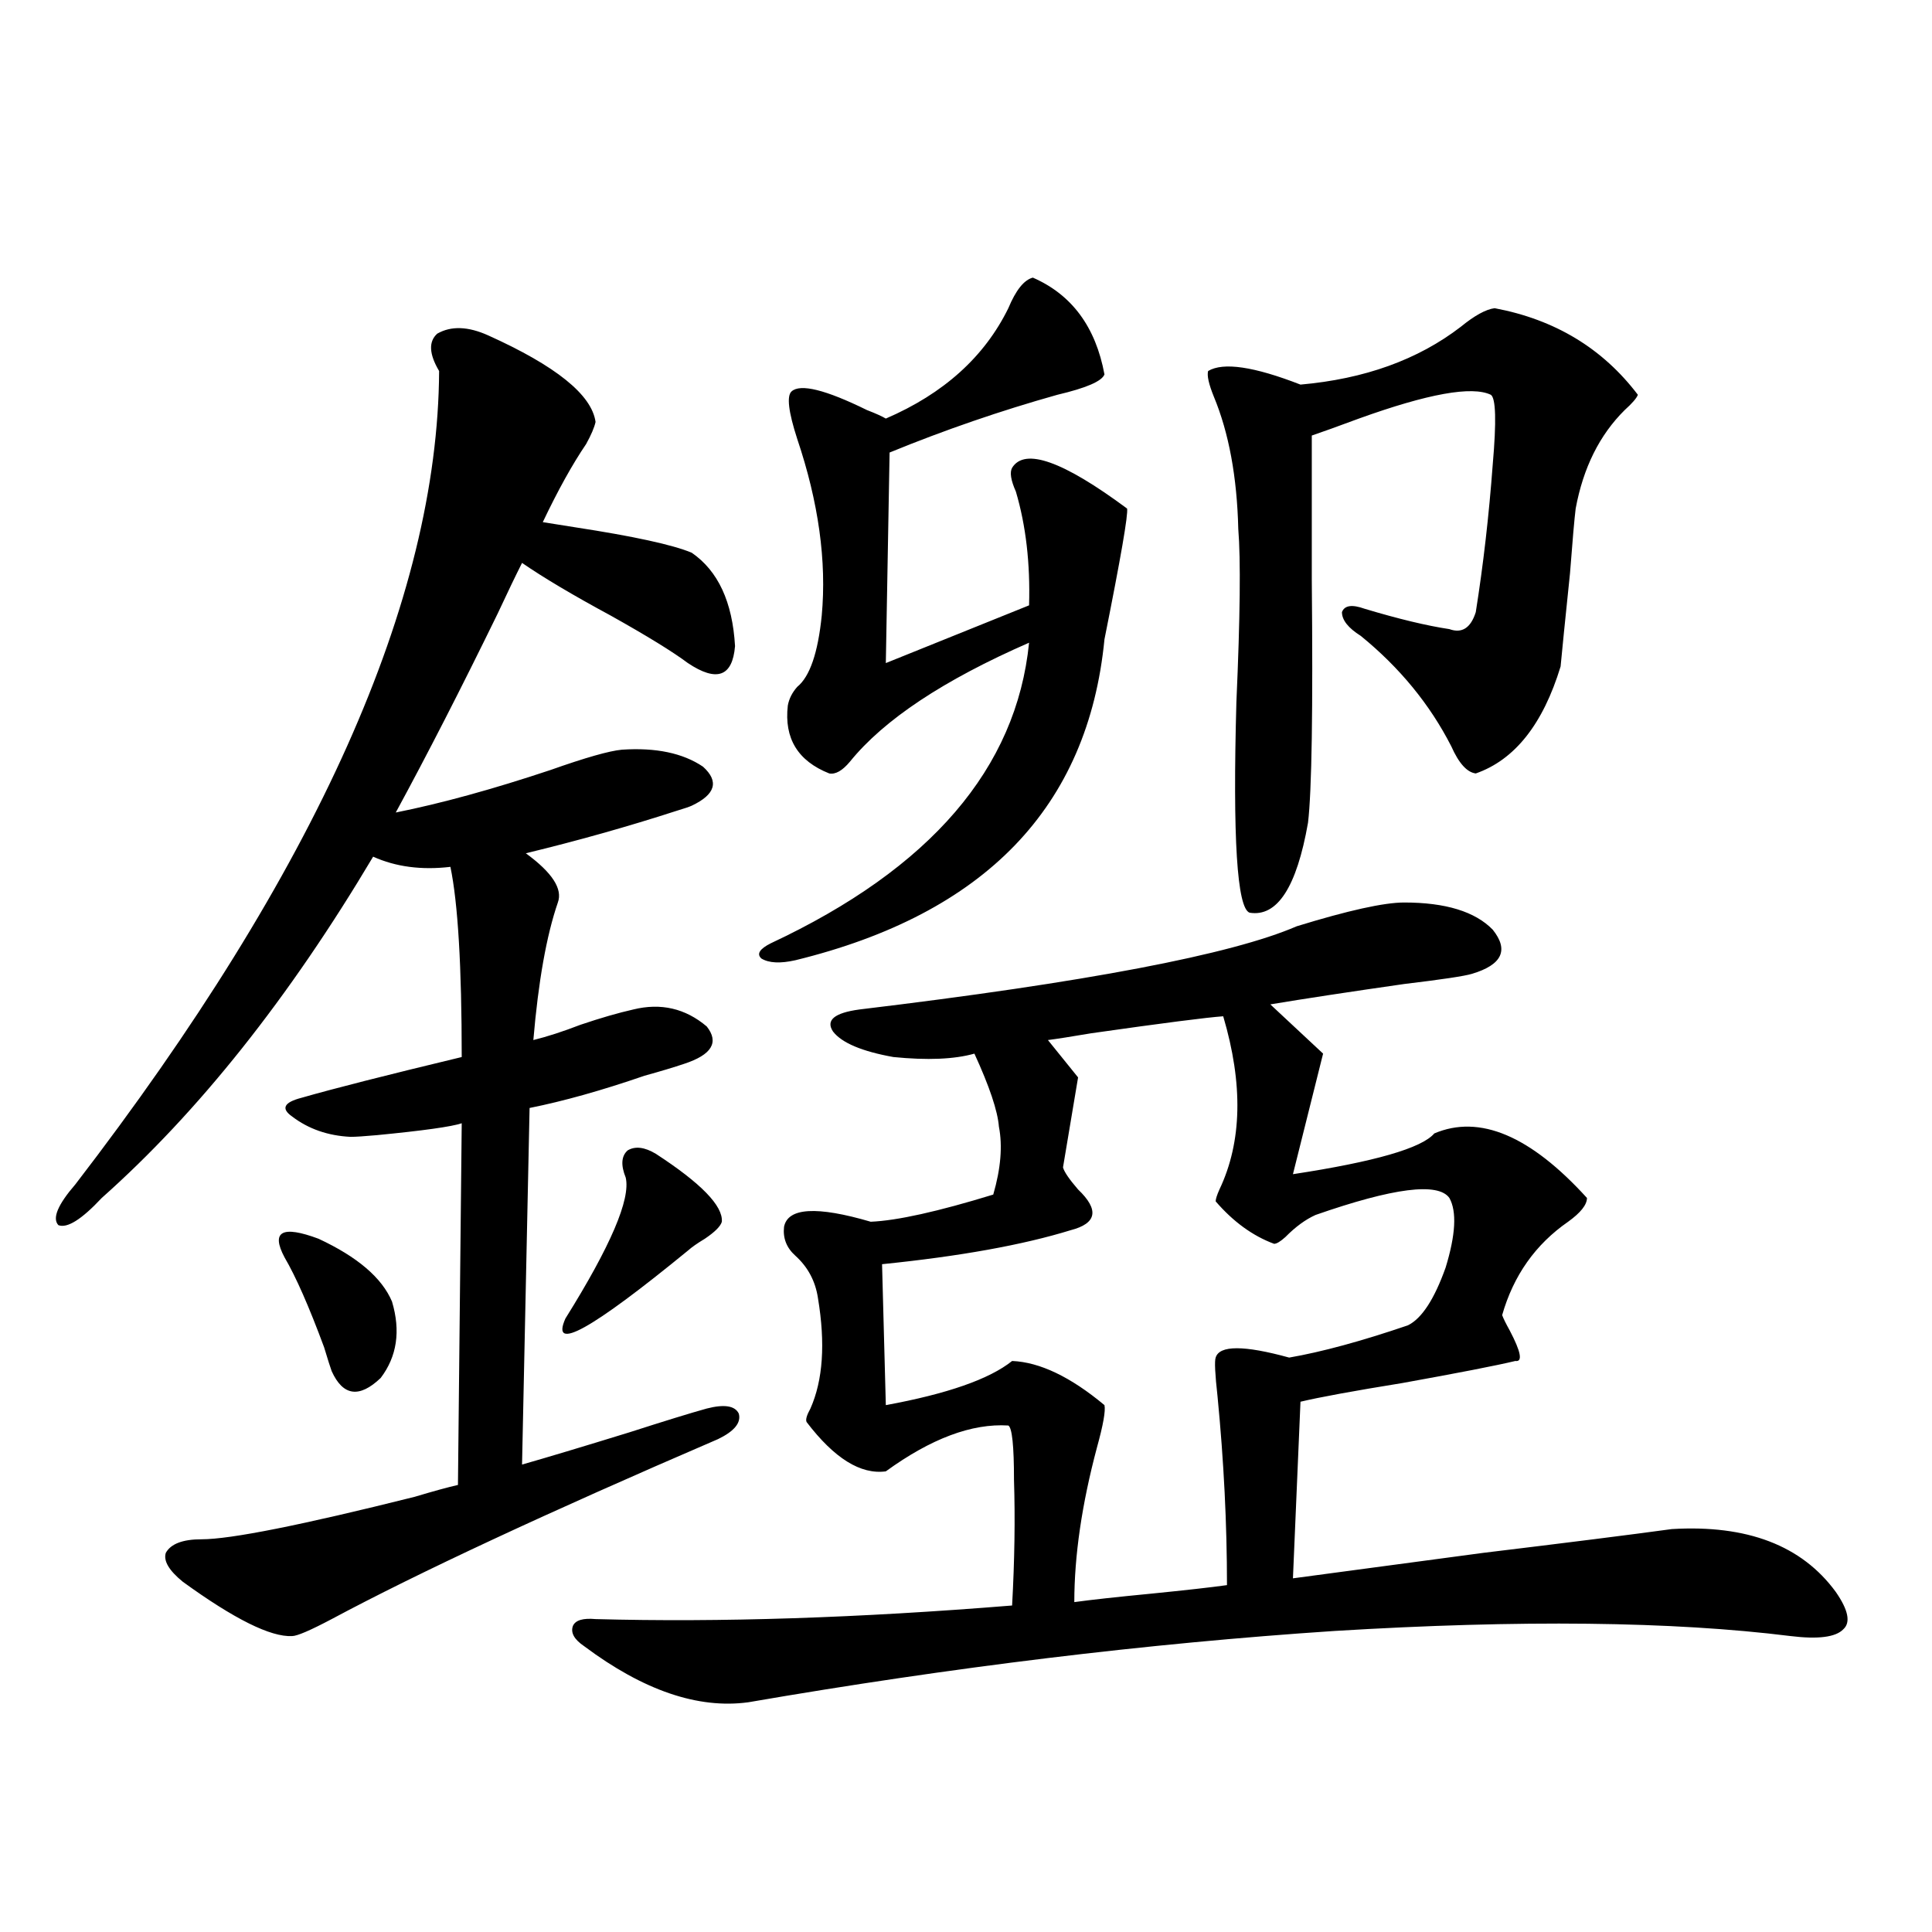 <?xml version="1.0" encoding="utf-8"?>
<!-- Generator: Adobe Illustrator 16.0.0, SVG Export Plug-In . SVG Version: 6.00 Build 0)  -->
<!DOCTYPE svg PUBLIC "-//W3C//DTD SVG 1.1//EN" "http://www.w3.org/Graphics/SVG/1.1/DTD/svg11.dtd">
<svg version="1.1" id="图层_1" xmlns="http://www.w3.org/2000/svg" xmlns:xlink="http://www.w3.org/1999/xlink" x="0px" y="0px"
	 width="1000px" height="1000px" viewBox="0 0 1000 1000" enable-background="new 0 0 1000 1000" xml:space="preserve">
<path d="M252.652,173.582c35.121,15.82,53.657,30.762,55.608,44.824c-0.655,2.939-2.286,6.743-4.878,11.426
	c-7.164,10.547-14.634,24.033-22.438,40.43c3.902,0.591,9.421,1.47,16.585,2.637c30.563,4.697,50.73,9.092,60.486,13.184
	c13.658,9.38,21.128,25.488,22.438,48.34c-1.311,15.82-9.436,18.76-24.39,8.789c-7.805-5.85-21.143-14.063-39.999-24.609
	c-19.512-10.547-34.801-19.624-45.853-27.246c-3.262,6.455-7.484,15.244-12.683,26.367c-18.871,38.672-36.432,72.949-52.681,102.832
	c23.414-4.683,50.075-12.002,79.998-21.973c18.201-6.44,30.563-9.956,37.072-10.547c17.561-1.167,31.539,1.758,41.95,8.789
	c8.445,7.622,6.494,14.365-5.854,20.215c-1.311,0.591-3.902,1.47-7.805,2.637c-25.365,8.213-51.386,15.532-78.047,21.973
	c13.658,9.971,19.177,18.457,16.585,25.488c-5.854,17.002-10.091,40.732-12.683,71.191c7.149-1.758,15.274-4.395,24.39-7.91
	c10.396-3.516,19.512-6.152,27.316-7.91c14.299-3.516,26.981-0.576,38.048,8.789c6.494,8.213,2.592,14.653-11.707,19.336
	c-5.213,1.758-12.042,3.818-20.487,6.152c-22.118,7.622-41.95,13.184-59.511,16.699l-3.902,184.57
	c12.348-3.516,30.884-9.077,55.608-16.699c18.201-5.85,31.539-9.956,39.999-12.305c9.101-2.334,14.634-1.455,16.585,2.637
	c1.296,4.697-2.286,9.092-10.731,13.184c-88.458,38.096-155.118,69.146-199.995,93.164c-11.067,5.851-17.896,8.789-20.487,8.789
	c-11.067,0.577-29.923-8.789-56.584-28.125c-7.165-5.85-10.091-10.835-8.78-14.941c2.591-4.683,8.78-7.031,18.536-7.031
	c14.954,0,51.706-7.319,110.241-21.973c9.756-2.925,17.225-4.971,22.438-6.152l1.951-187.207
	c-5.213,1.758-19.847,3.818-43.901,6.152c-6.509,0.591-11.067,0.879-13.658,0.879c-11.707-0.576-21.798-4.092-30.243-10.547
	c-5.854-4.092-4.238-7.319,4.878-9.668c16.25-4.683,43.901-11.714,82.924-21.094c0-46.87-1.951-79.678-5.853-98.438
	c-14.969,1.758-28.292,0-39.999-5.273c-43.582,73.252-90.41,132.139-140.484,176.66c-10.412,11.138-17.896,15.82-22.438,14.063
	c-3.262-3.516-0.335-10.547,8.78-21.094C163.875,450.74,226.632,310.403,227.288,192.039c-5.213-8.789-5.534-15.229-0.976-19.336
	C233.461,168.611,242.241,168.899,252.652,173.582z M202.898,673.68c4.542,15.244,2.591,28.428-5.854,39.551
	c-11.067,10.547-19.512,9.38-25.365-3.516c-0.656-1.758-1.951-5.85-3.902-12.305c-7.805-21.094-14.634-36.611-20.487-46.582
	c-7.165-13.472-1.311-16.699,17.561-9.668C185.002,650.54,197.685,661.375,202.898,673.68z M339.479,597.215
	c23.414,15.244,34.786,26.958,34.146,35.156c-0.655,2.349-3.582,5.273-8.78,8.789c-3.902,2.349-6.829,4.395-8.78,6.152
	c-50.09,41.021-71.218,52.734-63.413,35.156c23.414-37.49,33.811-61.812,31.219-72.949c-2.606-6.44-2.286-11.123,0.976-14.063
	C328.748,593.123,333.626,593.699,339.479,597.215z M302.407,852.098c-5.213-3.516-7.164-7.031-5.854-10.547
	c1.296-2.938,5.198-4.105,11.707-3.516c64.389,1.758,136.247-0.59,215.604-7.031c1.296-23.428,1.616-45.112,0.976-65.039
	c0-17.578-0.976-26.943-2.927-28.125c-18.871-1.167-39.999,6.743-63.413,23.73c-13.018,1.758-26.676-6.729-40.975-25.488
	c-0.655-1.167,0-3.516,1.951-7.031c6.494-14.639,7.805-33.687,3.902-57.129c-1.311-8.789-5.213-16.108-11.707-21.973
	c-4.558-4.092-6.509-9.077-5.854-14.941c1.951-9.956,16.905-10.835,44.877-2.637c13.658-0.576,34.786-5.273,63.413-14.063
	c3.902-13.472,4.878-25.186,2.927-35.156c-0.655-8.198-4.878-20.791-12.683-37.793c-10.411,2.939-24.39,3.516-41.95,1.758
	c-16.265-2.925-26.676-7.319-31.219-13.184c-3.902-5.85,0.641-9.668,13.658-11.426c117.07-14.063,192.511-28.413,226.336-43.066
	c26.661-8.198,45.197-12.305,55.608-12.305c21.463,0,36.737,4.697,45.853,14.063c8.445,10.547,4.878,18.169-10.731,22.852
	c-3.902,1.182-15.609,2.939-35.121,5.273c-28.627,4.106-51.706,7.622-69.267,10.547l27.316,25.488l-15.609,62.402
	c42.271-6.44,66.66-13.472,73.169-21.094c23.414-9.956,49.755,1.182,79.022,33.398c0,3.516-3.262,7.622-9.756,12.305
	c-16.92,11.729-28.292,27.837-34.146,48.34c0.641,1.758,1.951,4.395,3.902,7.91c5.854,11.138,6.829,16.411,2.927,15.82
	c-9.756,2.349-29.268,6.152-58.535,11.426c-25.365,4.106-42.926,7.334-52.682,9.668l-3.902,91.406
	c22.104-2.925,54.953-7.319,98.534-13.184c43.566-5.273,76.096-9.365,97.559-12.305c39.023-2.334,67.315,8.501,84.876,32.52
	c6.494,9.366,7.805,15.82,3.902,19.336c-3.902,4.093-13.018,5.273-27.316,3.516c-61.142-7.621-139.844-8.5-236.092-2.637
	c-96.918,6.441-198.044,18.746-303.407,36.914C361.263,884.617,332.971,874.949,302.407,852.098z M534.597,143.699
	c20.152,8.789,32.515,25.488,37.072,50.098c-1.311,3.516-9.436,7.031-24.39,10.547c-29.268,8.213-58.215,18.169-86.827,29.883
	l-1.951,108.984l74.145-29.883c0.641-21.67-1.631-41.309-6.829-58.887c-2.606-5.85-3.262-9.956-1.951-12.305
	c6.494-10.547,26.341-3.516,59.511,21.094c0.641,2.939-3.262,25.488-11.707,67.676c-8.46,86.724-61.797,142.095-159.996,166.113
	c-7.805,1.758-13.658,1.47-17.561-0.879c-2.606-2.334-0.976-4.971,4.878-7.91c82.59-38.672,127.146-90.527,133.655-155.566
	c-44.236,19.336-75.12,39.854-92.681,61.523c-3.902,4.697-7.484,6.743-10.731,6.152c-16.265-6.44-23.414-18.154-21.463-35.156
	c0.641-3.516,2.271-6.729,4.878-9.668c6.494-5.273,10.731-17.578,12.683-36.914c2.592-28.125-1.631-58.584-12.683-91.406
	c-4.558-14.063-5.533-22.261-2.927-24.609c4.543-4.092,17.561-0.879,39.023,9.668c4.543,1.758,7.805,3.228,9.756,4.395
	c29.908-12.881,51.051-31.929,63.413-57.129C525.816,150.154,530.039,144.881,534.597,143.699z M571.669,727.293
	c0.641,2.939-0.655,10.259-3.902,21.973c-7.805,29.307-11.707,55.962-11.707,79.98c8.445-1.167,21.783-2.637,39.999-4.395
	c17.561-1.758,30.563-3.213,39.023-4.395c0-31.641-1.631-64.16-4.878-97.559c-1.311-11.714-1.631-18.457-0.976-20.215
	c1.951-6.44,14.634-6.44,38.048,0c16.905-2.925,37.393-8.486,61.462-16.699c7.149-3.516,13.658-13.472,19.512-29.883
	c5.198-16.987,5.854-29.004,1.951-36.035c-5.854-8.198-28.947-5.273-69.267,8.789c-5.213,2.349-10.411,6.152-15.609,11.426
	c-2.606,2.349-4.558,3.516-5.854,3.516c-11.066-4.092-21.143-11.426-30.243-21.973c0-1.167,0.641-3.213,1.951-6.152
	c11.707-24.609,12.348-54.492,1.951-89.648c-8.46,0.591-31.219,3.516-68.291,8.789c-10.411,1.758-17.896,2.939-22.438,3.516
	l15.609,19.336l-7.805,46.582c0.641,2.349,3.247,6.152,7.805,11.426c11.052,10.547,9.756,17.578-3.902,21.094
	c-24.725,7.622-57.239,13.486-97.559,17.578l1.951,72.949c31.859-5.85,53.657-13.472,65.364-22.852
	C538.164,705.032,554.108,712.654,571.669,727.293z M773.615,159.52c31.219,5.864,55.929,20.806,74.145,44.824
	c-0.655,1.758-2.927,4.395-6.829,7.91c-13.018,12.896-21.463,29.883-25.365,50.977c-0.655,5.273-1.631,16.411-2.927,33.398
	c-2.606,25.2-4.237,41.309-4.878,48.34c-9.115,29.883-23.749,48.34-43.901,55.371c-4.558-0.576-8.78-5.273-12.683-14.063
	c-11.066-21.67-26.676-40.718-46.828-57.129c-6.509-4.092-9.756-8.198-9.756-12.305c1.296-3.516,5.198-4.092,11.707-1.758
	c17.561,5.273,32.194,8.789,43.901,10.547c6.494,2.349,11.052-0.576,13.658-8.789c3.902-24.609,6.829-50.098,8.78-76.465
	c1.951-22.261,1.616-34.277-0.976-36.035c-9.756-4.683-32.529-0.576-68.291,12.305c-11.066,4.106-19.191,7.031-24.39,8.789
	c0,18.169,0,43.066,0,74.707c0.641,67.388,0,109.287-1.951,125.684c-5.854,33.398-15.944,48.931-30.243,46.582
	c-6.509-2.334-8.78-38.672-6.829-108.984c1.951-43.945,2.271-73.828,0.976-89.648c-0.655-26.943-4.878-49.795-12.683-68.555
	c-2.606-6.44-3.582-10.835-2.927-13.184c7.805-4.683,23.734-2.334,47.804,7.031c33.17-2.925,60.807-12.881,82.925-29.883
	C763.204,163.338,769.058,160.11,773.615,159.52z"/>
</svg>
